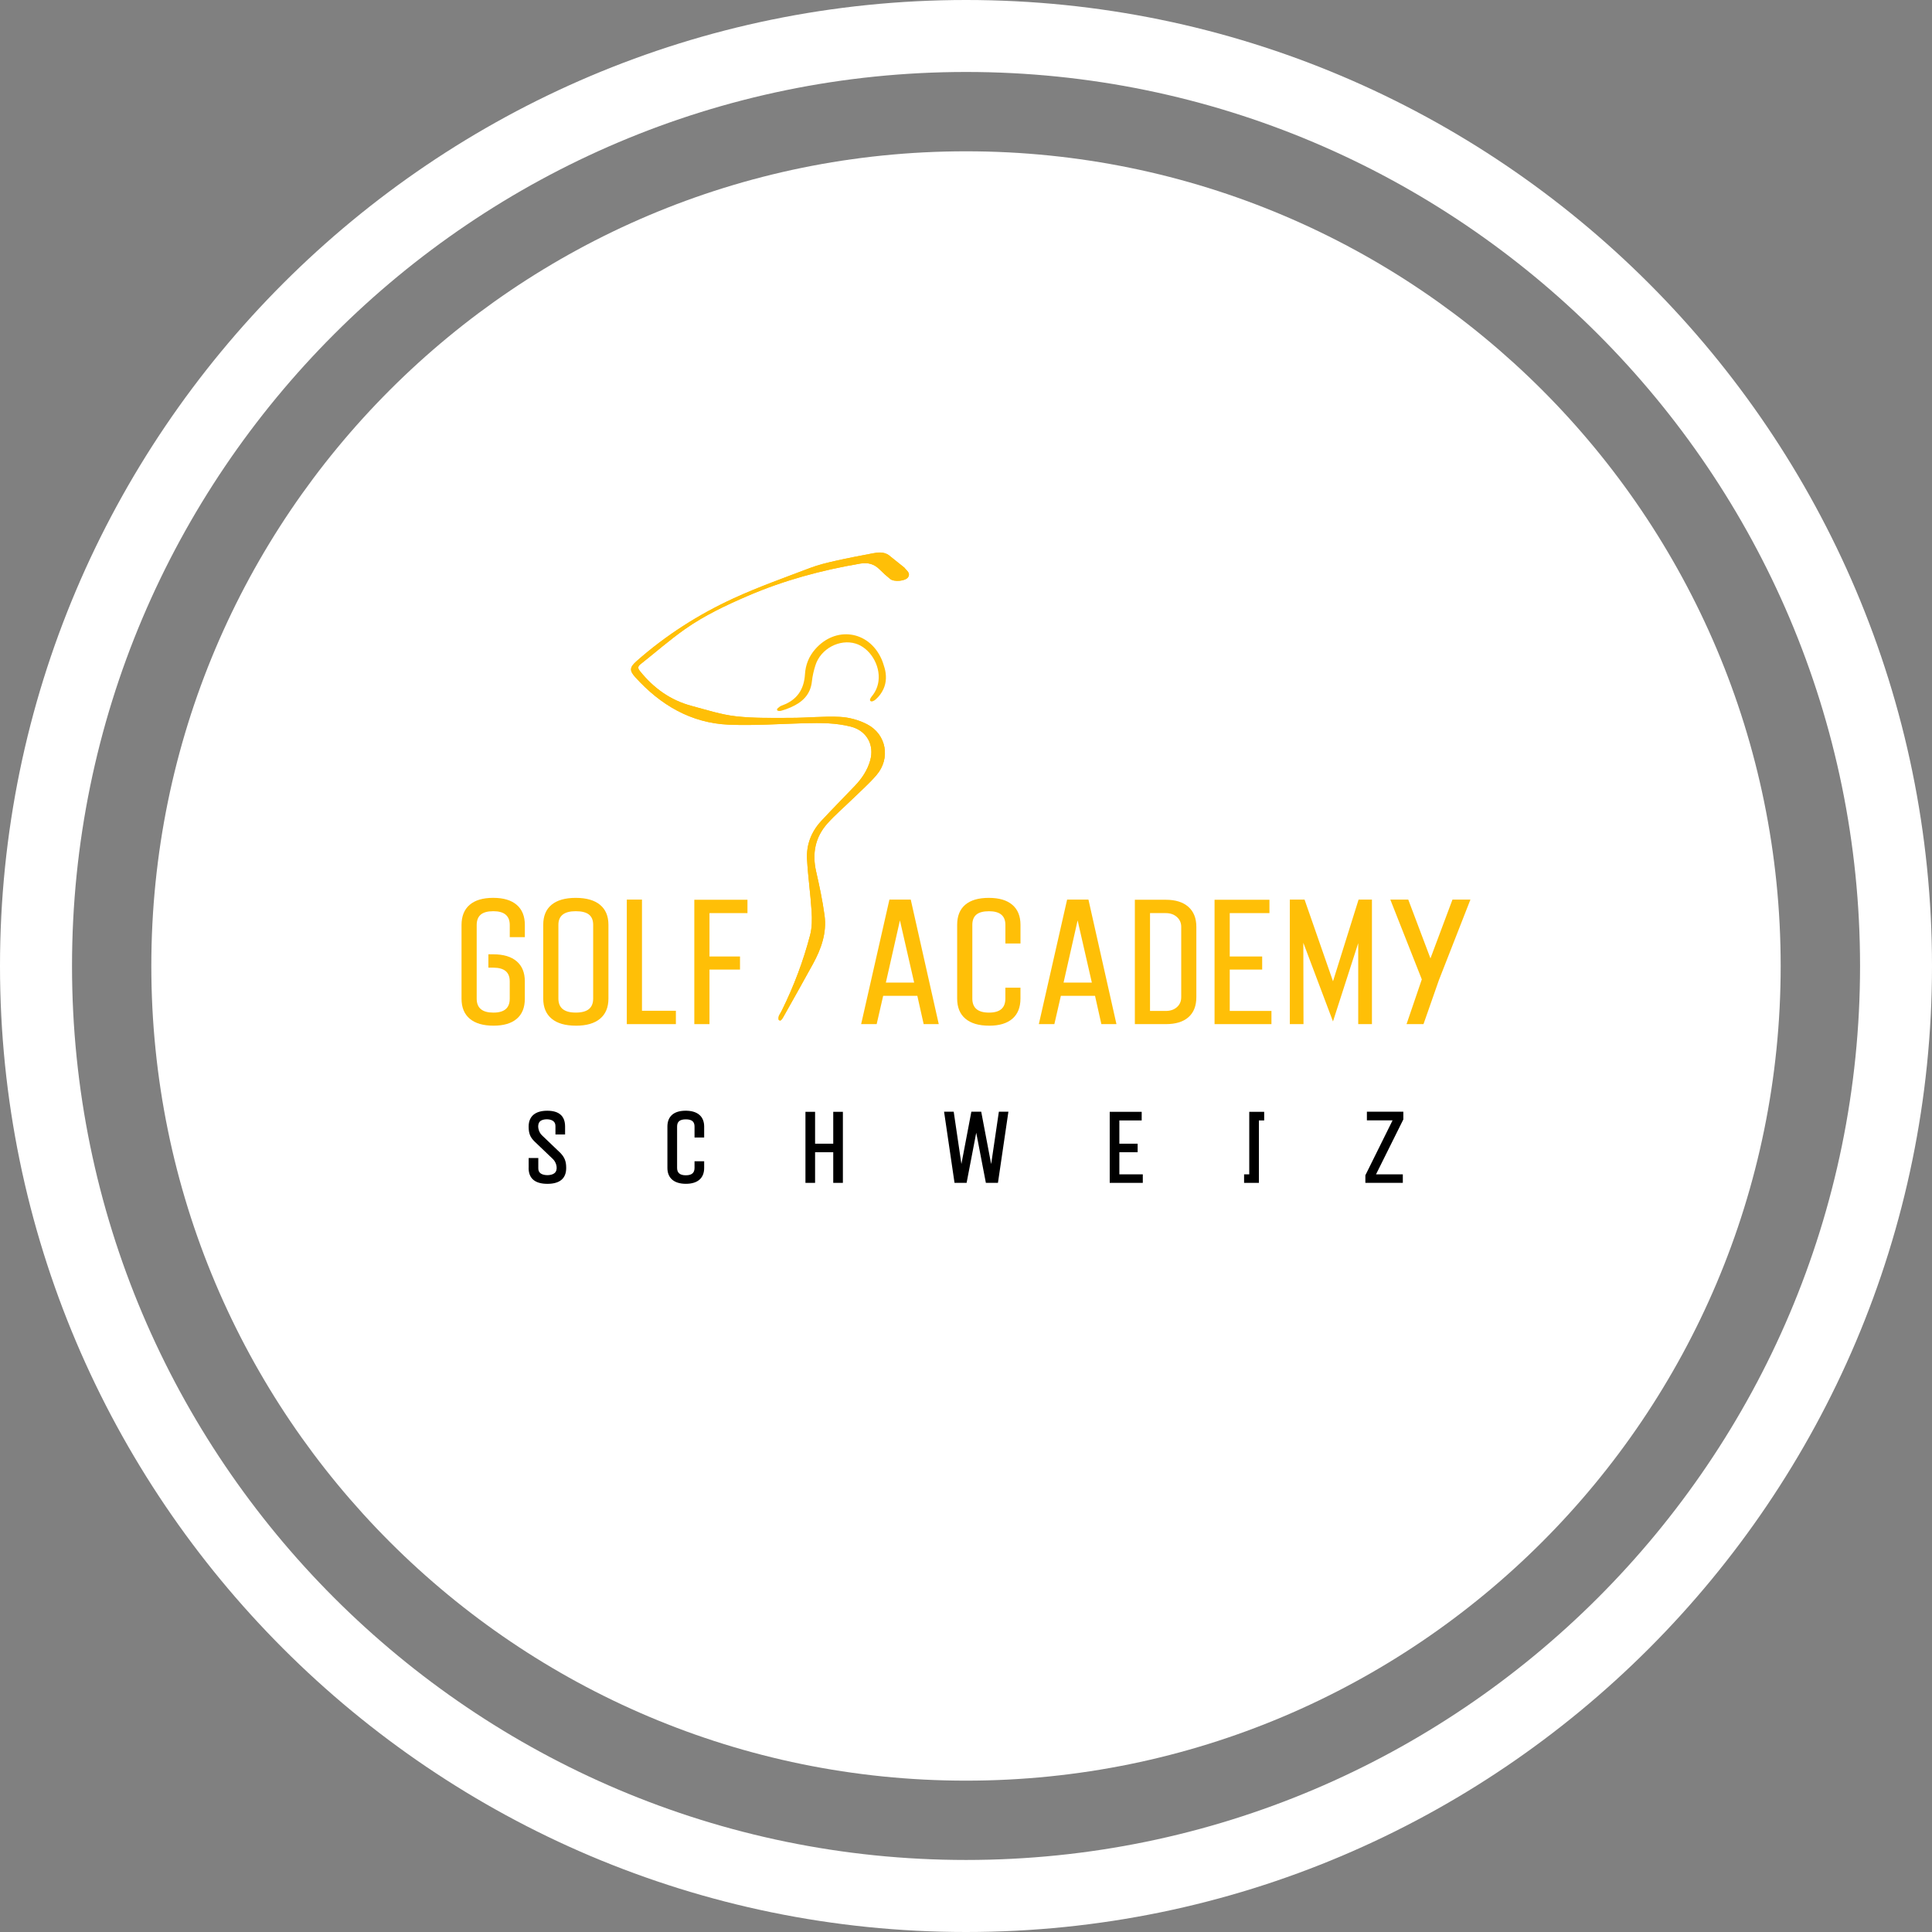 <?xml version="1.0" encoding="UTF-8"?><svg id="Layer_1" xmlns="http://www.w3.org/2000/svg" viewBox="0 0 800 800"><rect x="0" y="0" width="800" height="800" fill="#808080" stroke="none"/><defs><style>.cls-1{fill:#ffbf07;}.cls-2{fill:#fff;}</style></defs><path class="cls-2" d="M400.02,0C179.48,0,0,179.44,0,400s179.48,400,400.02,400,399.98-179.49,399.98-400c0-220.56-179.44-400-399.98-400ZM400.02,770.17c-204.13,0-370.2-166.06-370.2-370.17S195.9,29.8,400.02,29.8s370.19,166.08,370.19,370.2c0,204.1-166.09,370.17-370.19,370.17Z"/><path class="cls-2" d="M737.34,399.99c0,186.31-151.03,337.34-337.34,337.34S62.66,586.3,62.66,399.99,213.69,62.65,400,62.65s337.34,151.03,337.34,337.34Z"/><path d="M218.91,483.63v-4.12h3.99v4.29c0,.88.29,1.56.88,2.02,1.3,1.05,4.46,1.05,5.76,0,1.68-1.26.97-4.37-.55-5.84l-7.65-7.31c-1.81-1.77-2.44-3.36-2.44-6.18,0-4.25,2.73-6.56,7.69-6.56s7.4,2.23,7.4,6.56v3.28h-3.99v-3.45c0-1.05-.34-1.68-.97-2.14-1.26-.97-4.12-.93-5.3.04-1.6,1.39-.8,4.46.63,5.84l7.74,7.4c1.76,1.89,2.35,3.49,2.35,6.18,0,4.33-2.65,6.56-7.78,6.56s-7.78-2.23-7.78-6.56Z"/><path d="M276.36,483.63v-17.15c0-4.25,2.69-6.56,7.57-6.56s7.65,2.35,7.65,6.56v4.54h-3.99v-4.54c0-2.02-1.09-2.98-3.61-2.98s-3.61.97-3.61,2.98v17.15c0,1.98,1.13,3.03,3.61,3.03s3.61-1.01,3.61-3.03v-2.77h3.99v2.77c0,4.2-2.69,6.56-7.57,6.56s-7.65-2.36-7.65-6.56Z"/><path d="M333.52,489.8v-29.42h3.99v13.2h7.52v-13.2h3.99v29.42h-3.99v-12.69h-7.52v12.69h-3.99Z"/><path d="M395.25,489.8l-4.33-29.47h3.99l3.19,21.65,4.12-21.65h4.08l4.12,21.69,3.19-21.69h3.95l-4.33,29.47h-5l-3.99-20.76-3.99,20.76h-5Z"/><path d="M459.51,489.8v-29.42h13.24v3.57h-9.25v9.63h7.57v3.53h-7.57v9.16h9.71v3.53h-13.7Z"/><path d="M515.15,489.8v-3.53h2.14v-25.89h6.18v3.57h-2.19v25.85h-6.14Z"/><path d="M565.37,489.8v-3.15l11.27-22.74h-10.64v-3.57h15.09v3.19l-11.31,22.74h11.1v3.53h-15.51Z"/><path class="cls-1" d="M204.36,424.71c-4.29,0-7.57-.96-9.84-2.87-2.27-1.91-3.41-4.68-3.41-8.29v-30.53c0-3.64,1.12-6.42,3.36-8.35s5.49-2.89,9.75-2.89,7.48.96,9.73,2.89c2.25,1.93,3.38,4.71,3.38,8.35v5.03h-6.25v-5.03c0-3.8-2.26-5.71-6.79-5.71-2.37,0-4.11.47-5.23,1.42-1.11.95-1.67,2.38-1.67,4.29v30.53c0,3.83,2.3,5.75,6.89,5.75s6.79-1.92,6.79-5.75v-7.22c0-3.76-2.26-5.64-6.79-5.64h-2.05v-5.53h2.05c4.19,0,7.41.96,9.66,2.89,2.25,1.93,3.38,4.69,3.38,8.28v7.22c0,3.64-1.11,6.41-3.34,8.31-2.23,1.9-5.43,2.85-9.62,2.85Z"/><path class="cls-1" d="M238.47,424.71c-4.38,0-7.73-.96-10.05-2.89-2.32-1.93-3.48-4.71-3.48-8.35v-30.52c0-3.64,1.15-6.41,3.45-8.31,2.3-1.9,5.64-2.85,10.02-2.85s7.73.96,10.05,2.87c2.32,1.92,3.48,4.68,3.48,8.3v30.52c0,3.64-1.16,6.42-3.47,8.35-2.31,1.93-5.64,2.89-10,2.89ZM238.4,419.29c2.44,0,4.25-.48,5.44-1.44,1.18-.96,1.78-2.42,1.78-4.38v-30.52c0-1.92-.59-3.33-1.76-4.26-1.17-.92-2.99-1.38-5.46-1.38-4.79,0-7.18,1.88-7.18,5.64v30.52c0,3.88,2.39,5.82,7.18,5.82Z"/><path class="cls-1" d="M279.88,424.07h-20.33v-51.57h6.28v46.04h14.04v5.53Z"/><path class="cls-1" d="M293.78,424.07h-6.28v-51.5h22.01v5.53h-15.73v17.96h12.64v5.42h-12.64v22.59Z"/><path class="cls-1" d="M363.01,424.07h-6.43l11.71-51.57h8.83l11.6,51.57h-6.25l-2.62-11.71h-14.15l-2.69,11.71ZM372.64,381.12l-5.82,25.75h11.71l-5.89-25.75Z"/><path class="cls-1" d="M409.59,424.71c-4.28,0-7.56-.96-9.84-2.89-2.28-1.93-3.41-4.71-3.41-8.35v-30.52c0-3.64,1.11-6.41,3.34-8.31,2.23-1.9,5.48-2.85,9.77-2.85s7.48.96,9.73,2.87c2.25,1.92,3.38,4.68,3.38,8.3v7.72h-6.25v-7.72c0-3.76-2.26-5.64-6.79-5.64-2.37,0-4.11.47-5.23,1.4-1.11.94-1.67,2.35-1.67,4.24v30.52c0,3.88,2.3,5.82,6.89,5.82s6.79-1.94,6.79-5.82v-4.49h6.25v4.49c0,3.64-1.11,6.42-3.34,8.35-2.22,1.93-5.43,2.89-9.62,2.89Z"/><path class="cls-1" d="M436.59,424.07h-6.43l11.71-51.57h8.83l11.6,51.57h-6.25l-2.62-11.71h-14.15l-2.69,11.71ZM446.22,381.12l-5.82,25.75h11.71l-5.89-25.75Z"/><path class="cls-1" d="M482.74,424.07h-12.82v-51.5h12.82c4.02,0,7.13.98,9.34,2.93,2.2,1.95,3.3,4.71,3.3,8.28v29.12c0,3.62-1.09,6.38-3.27,8.3-2.18,1.92-5.3,2.87-9.37,2.87ZM476.2,378.1v40.51h6.53c1.89,0,3.43-.53,4.61-1.58,1.19-1.05,1.78-2.43,1.78-4.13v-29.12c0-1.65-.6-3.01-1.8-4.08-1.2-1.07-2.73-1.6-4.6-1.6h-6.53Z"/><path class="cls-1" d="M526.48,424.07h-23.56v-51.5h22.73v5.53h-16.44v17.96h13.43v5.42h-13.43v17.13h17.27v5.46Z"/><path class="cls-1" d="M539.76,424.07h-5.67v-51.57h6.1l11.78,33.83,10.59-33.83h5.53v51.57h-5.68v-33.54l-10.45,32.43-12.28-32.57.07,33.68Z"/><path class="cls-1" d="M589.46,424.07h-7.04l6.32-18.53-13.04-33.04h7.43l9.19,24.35,9.12-24.35h7.43l-13.07,33.4-6.36,18.17Z"/><path class="cls-1" d="M367.95,229.82c-2.08-1.35-4.3-1.11-6.52-.69-5.16.99-10.32,1.95-15.44,3.11-3.55.8-7.12,1.65-10.51,2.94-10.62,4.04-21.36,7.84-31.67,12.57-14.59,6.7-28.08,15.31-40.17,25.99-2.87,2.54-3.13,3.85-.59,6.66,10.4,11.49,23.04,19.01,38.74,19.68,10.49.45,21.02-.33,31.54-.61,6.39-.17,12.77-.17,19.02,1.43,6.5,1.67,9.8,7.52,7.98,14-1.13,4.02-3.38,7.39-6.21,10.38-4.67,4.94-9.5,9.74-14.11,14.74-4.07,4.42-6.16,9.8-5.83,15.78.4,7.21,1.44,14.38,1.9,21.59.21,3.25.2,6.68-.62,9.8-2.8,10.75-6.72,21.12-11.64,31.1-.61,1.25-.95,2.63-1.42,3.94.23.13.46.25.7.38.44-.51.98-.97,1.3-1.55,4.09-7.28,8.2-14.55,12.21-21.87,3.43-6.27,5.81-12.91,4.82-20.15-.83-6.11-2.12-12.17-3.49-18.18-1.7-7.45-.41-14.17,4.67-19.86,3.16-3.55,6.82-6.65,10.23-9.98,3.4-3.33,7.02-6.48,10.11-10.08,5.89-6.88,4.14-16.84-3.88-21.01-3.39-1.76-7.43-2.88-11.24-3.07-6.7-.34-13.46.4-20.19.4-7.63,0-15.32.21-22.88-.64-6.21-.7-12.28-2.7-18.37-4.31-8.79-2.33-15.78-7.4-21.43-14.46-.9-1.13-.91-1.87.23-2.78,6.15-4.86,12.07-10.06,18.47-14.57,8.05-5.66,16.96-9.87,26-13.76,14.97-6.45,30.56-10.65,46.6-13.37,3.19-.54,5.76.19,8.02,2.47,1.38,1.39,2.84,2.71,4.37,3.94,1.62,1.3,6.38.86,7.4-.8,1.07-1.75-.69-2.72-1.55-3.9"/><path class="cls-1" d="M374.49,235.06c.86,1.18,2.63,2.15,1.55,3.9-1.01,1.66-5.78,2.09-7.4.8-1.53-1.23-2.99-2.55-4.37-3.94-2.26-2.28-4.82-3.01-8.02-2.47-16.04,2.72-31.63,6.92-46.6,13.37-9.04,3.89-17.95,8.1-26,13.76-6.4,4.5-12.32,9.71-18.47,14.57-1.14.9-1.13,1.65-.23,2.78,5.64,7.06,12.64,12.13,21.43,14.46,6.08,1.62,12.16,3.61,18.37,4.31,7.56.85,15.25.65,22.88.64,6.73,0,13.49-.75,20.19-.4,3.81.19,7.85,1.31,11.24,3.07,8.02,4.17,9.77,14.13,3.88,21.01-3.08,3.6-6.7,6.75-10.11,10.08-3.41,3.33-7.06,6.43-10.23,9.98-5.07,5.69-6.36,12.41-4.67,19.86,1.37,6.02,2.66,12.07,3.49,18.18.99,7.24-1.39,13.89-4.82,20.15-4.01,7.33-8.12,14.59-12.21,21.87-.33.58-.64,1.43-1.3,1.55-.26.05-.6-.13-.7-.38-.5-1.31.81-2.7,1.42-3.94,4.92-9.98,8.83-20.35,11.64-31.1.81-3.11.82-6.55.62-9.8-.46-7.21-1.5-14.38-1.9-21.59-.33-5.98,1.75-11.36,5.83-15.78,4.61-5,9.44-9.8,14.11-14.74,2.83-2.99,5.08-6.36,6.21-10.38,1.83-6.48-1.47-12.34-7.98-14-6.25-1.6-12.63-1.59-19.02-1.43-10.51.27-21.05,1.05-31.54.61-15.71-.67-28.35-8.19-38.74-19.68-2.54-2.8-2.28-4.12.59-6.66,12.09-10.68,25.58-19.29,40.17-25.99,10.31-4.73,21.05-8.53,31.67-12.57,3.39-1.29,6.97-2.14,10.51-2.94,5.12-1.16,10.29-2.12,15.44-3.11,2.22-.43,4.44-.66,6.52.69l6.54,5.23Z"/><path class="cls-1" d="M366.28,276.55c.83,2.88.8,6.01-.45,8.74-.75,1.64-1.81,3.1-3.27,4.37-.51.44-1.64,1.13-2.16.58-.47-.5.24-1.47.64-1.96,1.6-1.94,2.46-4.12,2.73-6.34.82-6.66-3.66-13.67-9.46-15.44-6.6-2.02-14.49,2.06-16.67,9.02-.67,2.13-1.21,4.35-1.44,6.57-.58,5.59-4.02,8.73-8.8,10.82-1.28.56-2.61,1.05-3.95,1.41-.49.13-1.48.21-1.68-.33s.62-.97,1.04-1.33c.36-.31.85-.49,1.31-.66,5.94-2.21,8.82-6.56,9.2-12.81.23-3.89,1.62-7.37,4.21-10.34,8.42-9.67,22.07-7.79,27.4,3.87.56,1.23.97,2.53,1.35,3.84Z"/></svg>